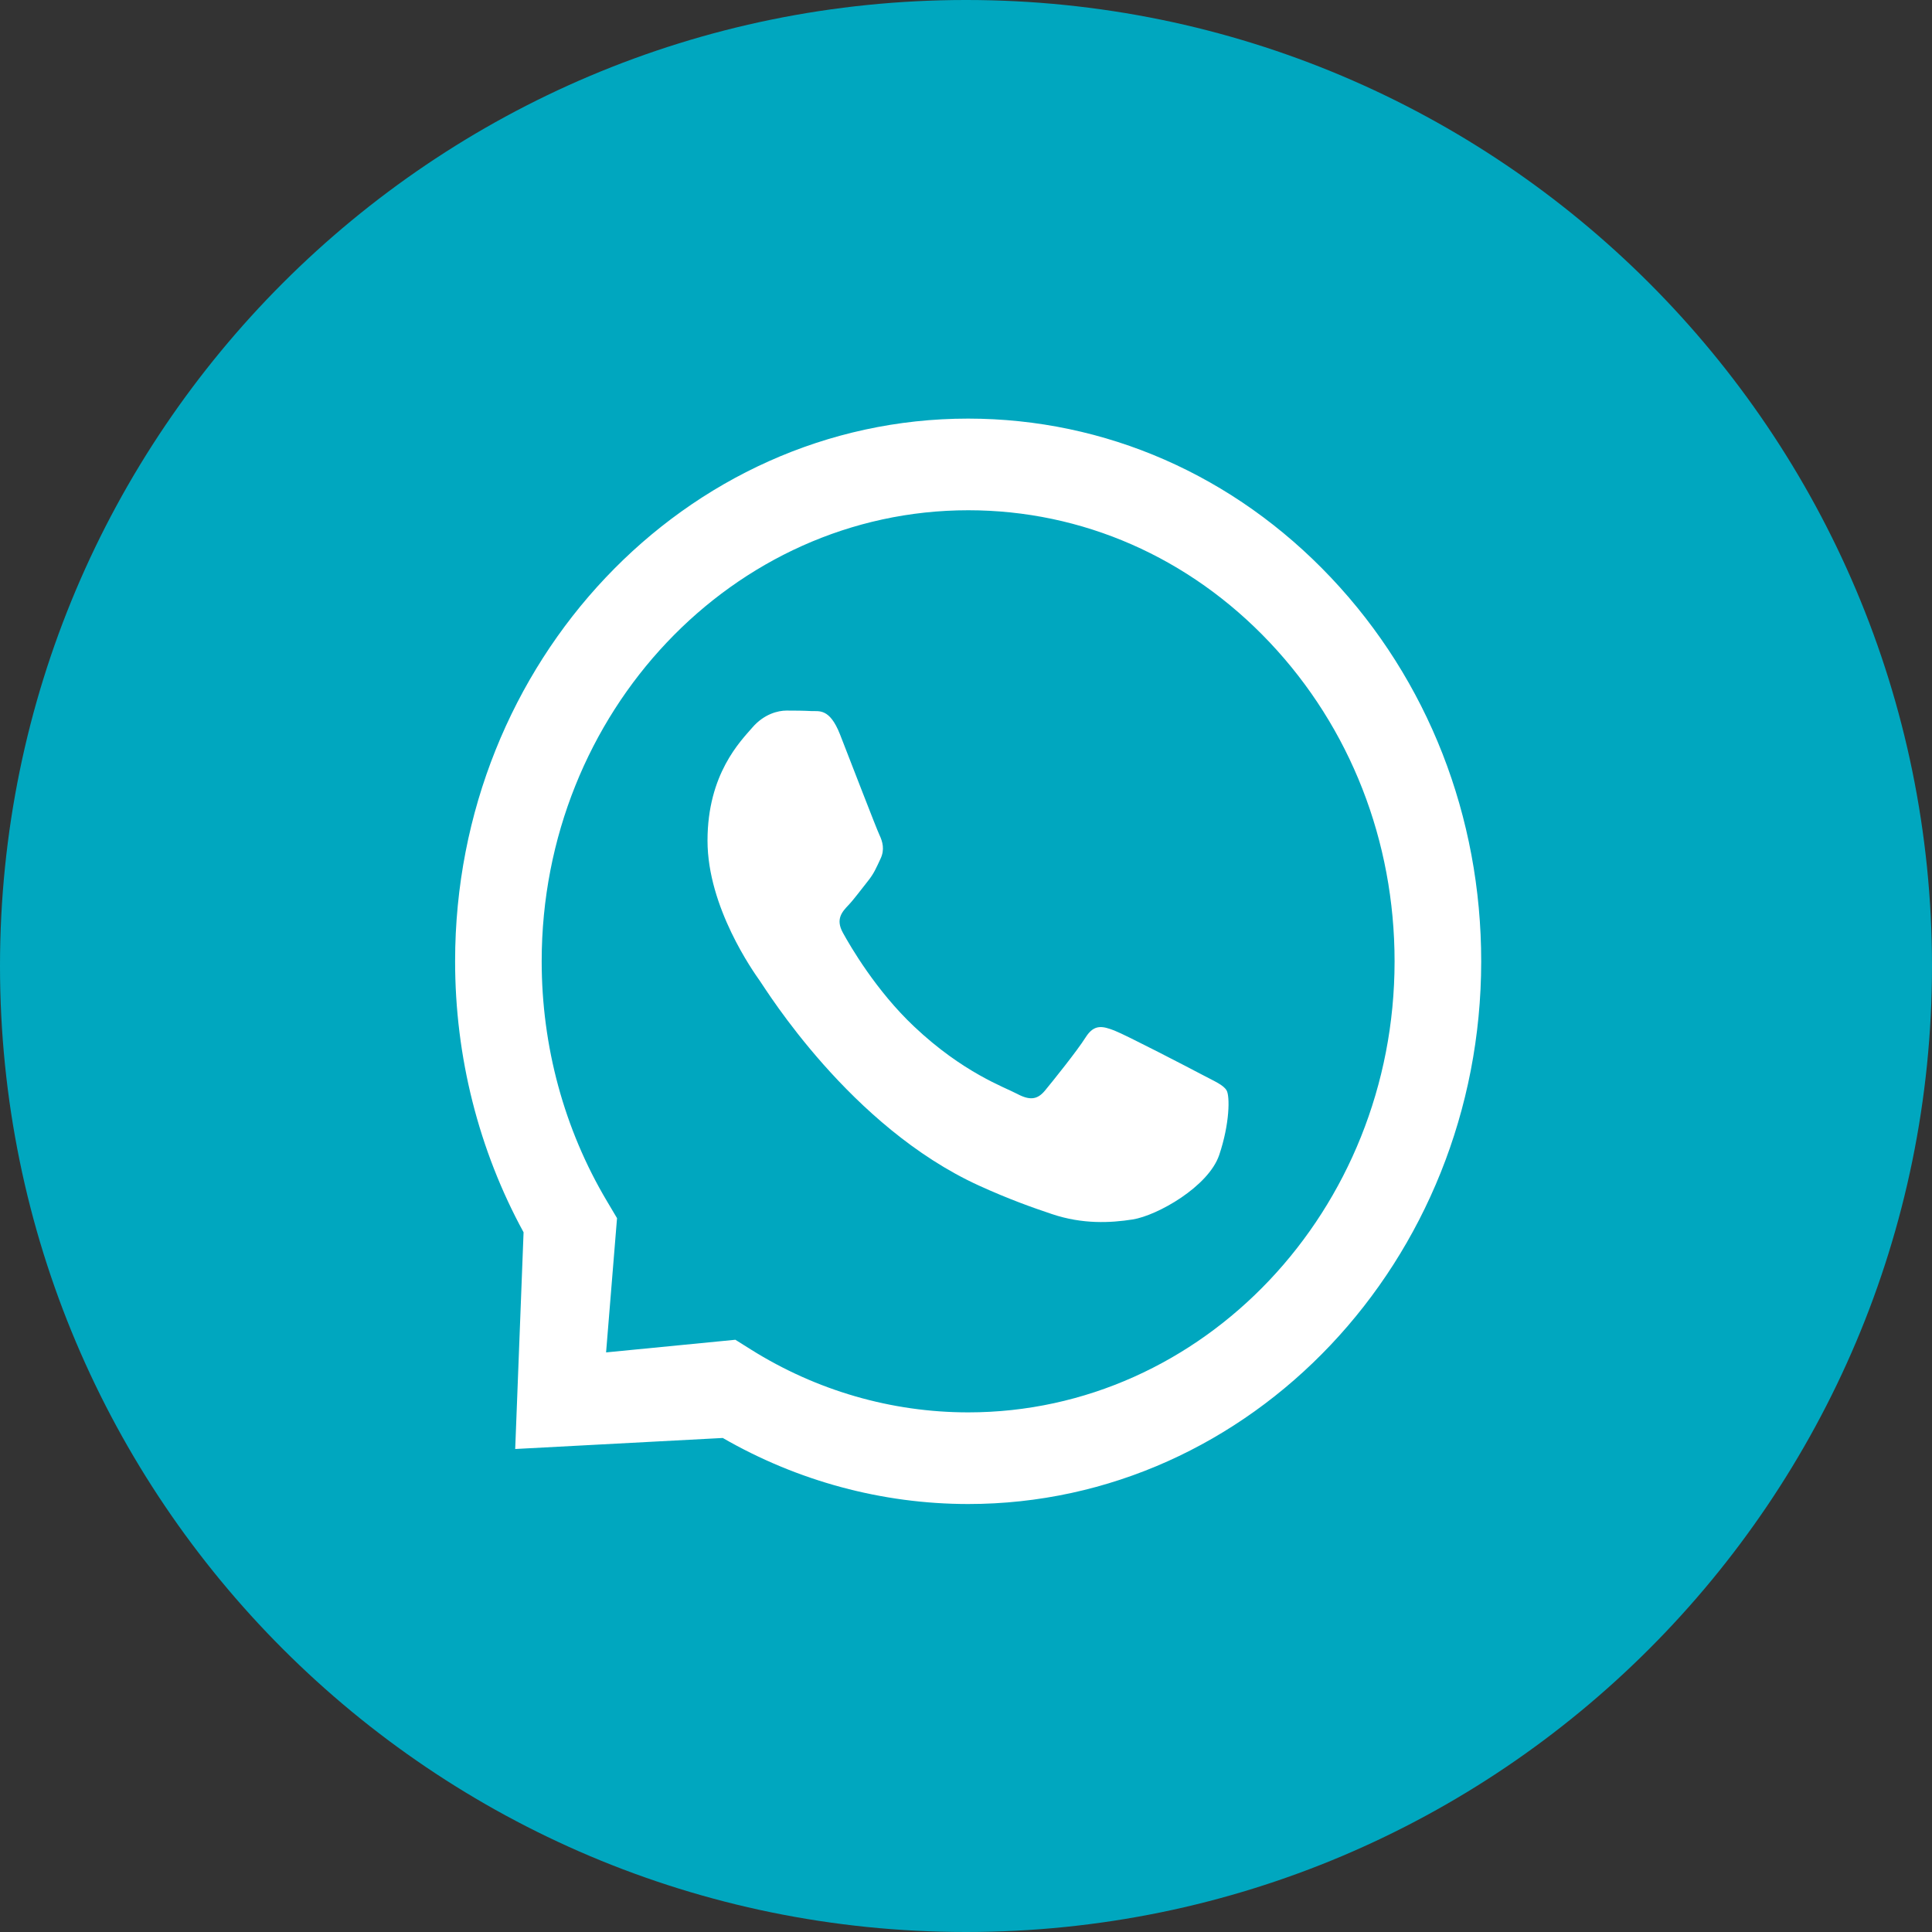 <svg width="48" height="48" viewBox="0 0 48 48" fill="none" xmlns="http://www.w3.org/2000/svg">
<rect x="0" y="0" width="48" height="48" fill="#333333" stroke="none"/>
<g clip-path="url(#clip0_238_5237)">
<path d="M24 48C37.255 48 48 37.255 48 24C48 10.745 37.255 -6.10352e-05 24 -6.10352e-05C10.745 -6.10352e-05 0 10.745 0 24C0 37.255 10.745 48 24 48Z" fill="#00A7BF"/>
<path d="M33.071 14.354C30.664 11.806 27.463 10.402 24.053 10.4C17.028 10.4 11.309 16.446 11.307 23.878C11.306 26.254 11.893 28.573 13.008 30.616L12.8 36L17.957 35.726C19.819 36.799 21.915 37.365 24.048 37.367H24.054C31.079 37.367 36.797 31.32 36.8 23.888C36.802 20.287 35.477 16.901 33.071 14.354ZM24.054 35.09H24.05C22.148 35.089 20.284 34.549 18.657 33.529L18.27 33.286L15.058 33.6L15.33 30.265L15.078 29.84C14.017 28.056 13.457 25.995 13.458 23.878C13.46 17.702 18.213 12.677 24.057 12.677C26.887 12.677 29.547 13.844 31.547 15.962C33.547 18.08 34.648 20.894 34.648 23.887C34.646 30.065 29.893 35.09 24.054 35.09ZM29.865 26.7C29.546 26.531 27.98 25.718 27.688 25.604C27.396 25.492 27.185 25.436 26.972 25.773C26.76 26.11 26.149 26.869 25.963 27.094C25.778 27.318 25.592 27.347 25.273 27.178C24.955 27.009 23.929 26.654 22.713 25.506C21.766 24.614 21.126 23.51 20.941 23.173C20.755 22.836 20.921 22.654 21.081 22.486C21.224 22.335 21.399 22.093 21.558 21.896C21.717 21.699 21.771 21.559 21.877 21.334C21.983 21.11 21.93 20.913 21.85 20.745C21.77 20.576 21.133 18.918 20.869 18.244C20.61 17.587 20.347 17.676 20.152 17.666C19.966 17.656 19.754 17.654 19.541 17.654C19.329 17.654 18.984 17.738 18.692 18.075C18.401 18.412 17.578 19.227 17.578 20.885C17.578 22.542 18.719 24.144 18.878 24.369C19.037 24.593 21.124 27.995 24.319 29.454C25.078 29.8 25.672 30.008 26.134 30.163C26.897 30.42 27.592 30.383 28.141 30.297C28.753 30.2 30.025 29.482 30.291 28.695C30.556 27.909 30.556 27.235 30.476 27.094C30.395 26.953 30.183 26.869 29.865 26.7Z" fill="white"/>
</g>
<defs>
<clipPath id="clip0_238_5237">
<rect width="48" height="48" fill="white"/>
</clipPath>
</defs>
</svg>
